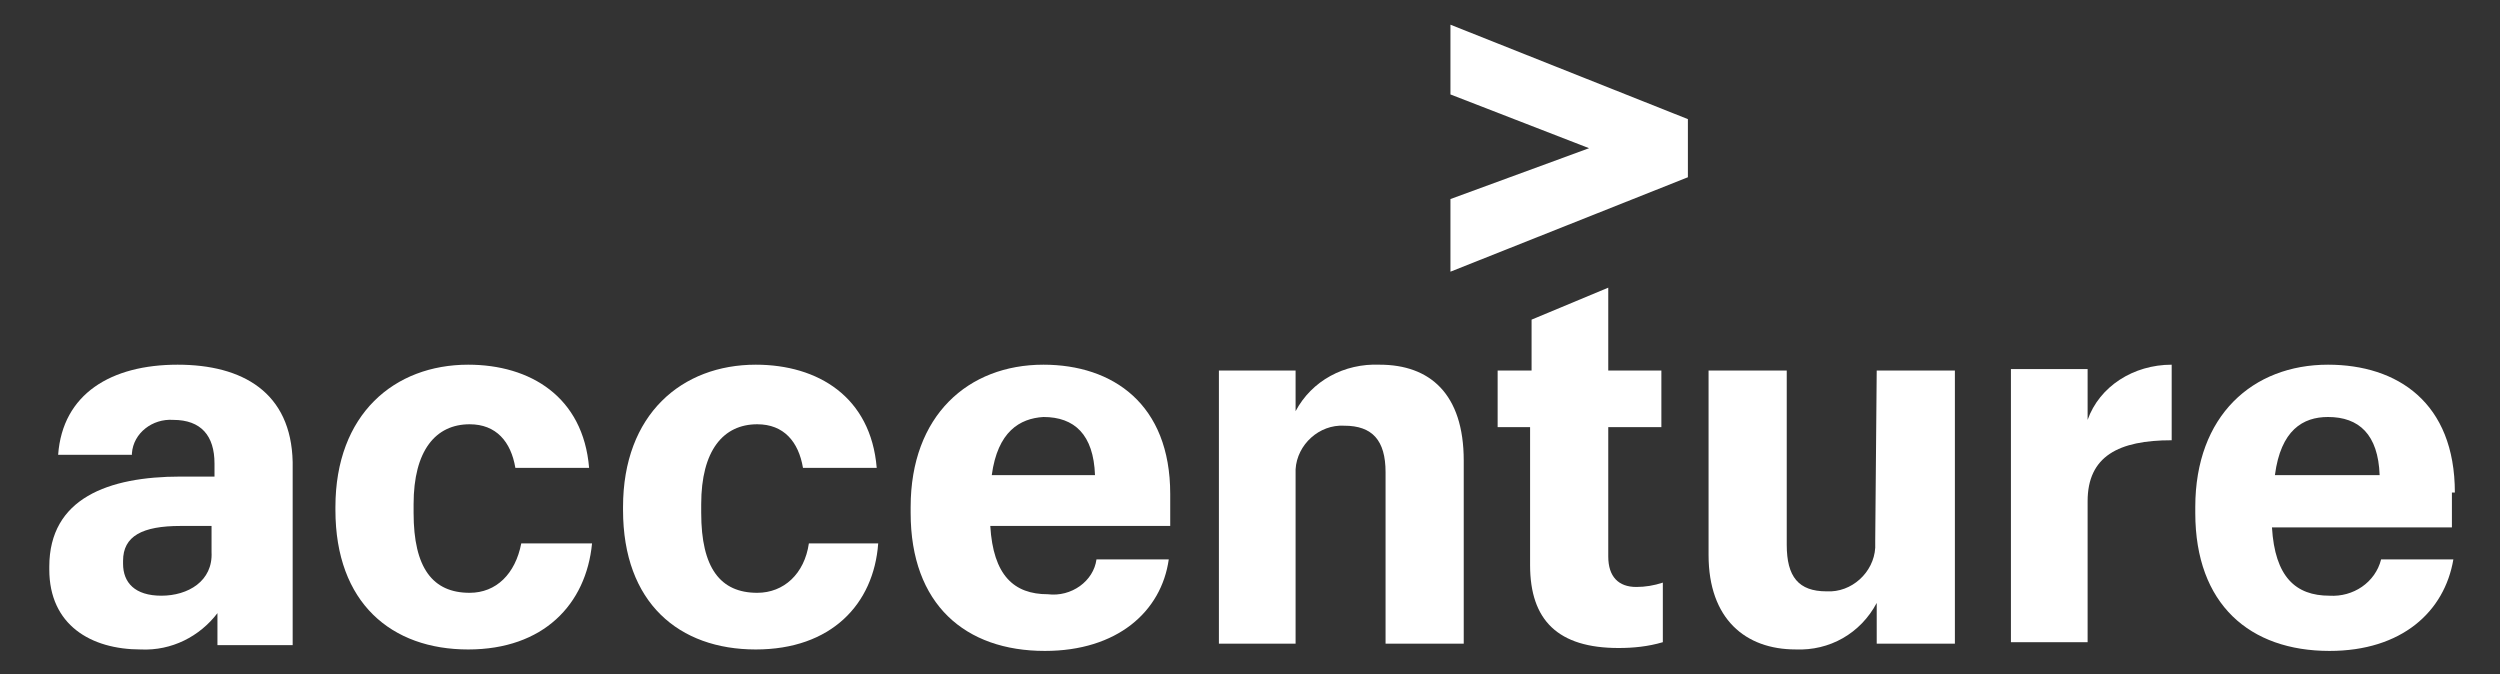<svg width="89" height="24" viewBox="0 0 89 24" fill="none" xmlns="http://www.w3.org/2000/svg">
<rect x="0" y="0" width="89" height="24" fill="#333333" stroke="none"/>
<path d="M51.636 3.362L56.571 5.276L51.636 7.086V9.672L60.089 6.31V4.241L51.636 0.879V3.362Z" fill="white"/>
<path d="M6.323 12.983C3.961 12.983 2.228 14.017 2.07 16.19H4.696V16.138C4.748 15.414 5.431 14.897 6.166 14.948C7.163 14.948 7.636 15.517 7.636 16.5V16.966H6.428C3.856 16.966 1.755 17.741 1.755 20.173V20.276C1.755 22.241 3.226 23.121 5.011 23.121C6.113 23.173 7.111 22.655 7.741 21.828V22.966H10.419V16.448C10.366 13.966 8.634 12.983 6.323 12.983ZM5.746 21.207C4.801 21.207 4.381 20.741 4.381 20.069V19.966C4.381 19.086 5.063 18.724 6.428 18.724H7.531V19.655C7.584 20.69 6.691 21.207 5.746 21.207Z" fill="white"/>
<path d="M16.719 21.104C15.407 21.104 14.724 20.224 14.724 18.259V17.948C14.724 16.035 15.512 15.104 16.719 15.104C17.665 15.104 18.19 15.724 18.347 16.655H20.972C20.762 14.121 18.872 12.983 16.667 12.983C14.042 12.983 11.941 14.742 11.941 18.052V18.155C11.941 21.466 13.937 23.121 16.667 23.121C19.345 23.121 20.867 21.517 21.077 19.345H18.557C18.347 20.431 17.665 21.104 16.719 21.104Z" fill="white"/>
<path d="M26.958 21.104C25.646 21.104 24.963 20.224 24.963 18.259V17.948C24.963 16.035 25.751 15.104 26.958 15.104C27.903 15.104 28.428 15.724 28.586 16.655H31.211C31.001 14.121 29.111 12.983 26.906 12.983C24.28 12.983 22.18 14.742 22.18 18.052V18.155C22.18 21.466 24.175 23.121 26.906 23.121C29.584 23.121 31.106 21.517 31.264 19.345H28.796C28.638 20.431 27.903 21.104 26.958 21.104Z" fill="white"/>
<path d="M37.302 21.155C36.094 21.155 35.359 20.483 35.254 18.724H41.66V17.586C41.66 14.38 39.612 12.983 37.145 12.983C34.467 12.983 32.419 14.793 32.419 18.052V18.259C32.419 21.517 34.362 23.173 37.197 23.173C39.77 23.173 41.345 21.776 41.608 19.914H39.035C38.93 20.69 38.142 21.259 37.302 21.155ZM37.145 14.845C38.247 14.845 38.93 15.466 38.982 16.914H35.307C35.517 15.362 36.304 14.897 37.145 14.845Z" fill="white"/>
<path d="M49.116 12.983C47.856 12.931 46.7 13.552 46.123 14.638V13.19H43.393V22.914H46.123V16.966C46.123 16.862 46.123 16.811 46.123 16.707C46.175 15.828 46.963 15.104 47.856 15.155C48.853 15.155 49.326 15.673 49.326 16.811V22.914H52.109V16.397C52.109 14.018 50.901 12.983 49.116 12.983Z" fill="white"/>
<path d="M57.254 19.81V15.207H59.145V13.19H57.254V10.241L54.524 11.379V13.19H53.316V15.207H54.471V20.12C54.471 22.086 55.469 23.069 57.622 23.069C58.147 23.069 58.672 23.017 59.197 22.862V20.741C58.882 20.845 58.567 20.896 58.252 20.896C57.622 20.896 57.254 20.534 57.254 19.81Z" fill="white"/>
<path d="M66.758 19.241C66.758 19.345 66.758 19.396 66.758 19.5C66.706 20.379 65.918 21.103 65.026 21.052C64.028 21.052 63.608 20.534 63.608 19.396V13.19H60.825V19.758C60.825 22.034 62.138 23.12 63.923 23.12C65.131 23.172 66.233 22.552 66.811 21.465V22.914H69.594V13.19H66.811L66.758 19.241Z" fill="white"/>
<path d="M74.319 14.948V13.138H71.589V22.862H74.319V17.845C74.319 16.241 75.422 15.673 77.312 15.673V12.983C75.947 12.983 74.739 13.759 74.319 14.948Z" fill="white"/>
<path d="M87.393 17.535C87.393 14.328 85.345 12.983 82.877 12.983C80.2 12.983 78.152 14.793 78.152 18.052V18.259C78.152 21.517 80.095 23.173 82.93 23.173C85.503 23.173 87.025 21.776 87.34 19.914H84.768C84.558 20.741 83.77 21.259 82.93 21.207C81.722 21.207 80.987 20.535 80.882 18.776H87.288V17.535H87.393ZM80.987 16.914C81.197 15.31 81.985 14.845 82.877 14.845C83.98 14.845 84.663 15.466 84.715 16.914H80.987Z" fill="white"/>
</svg>
